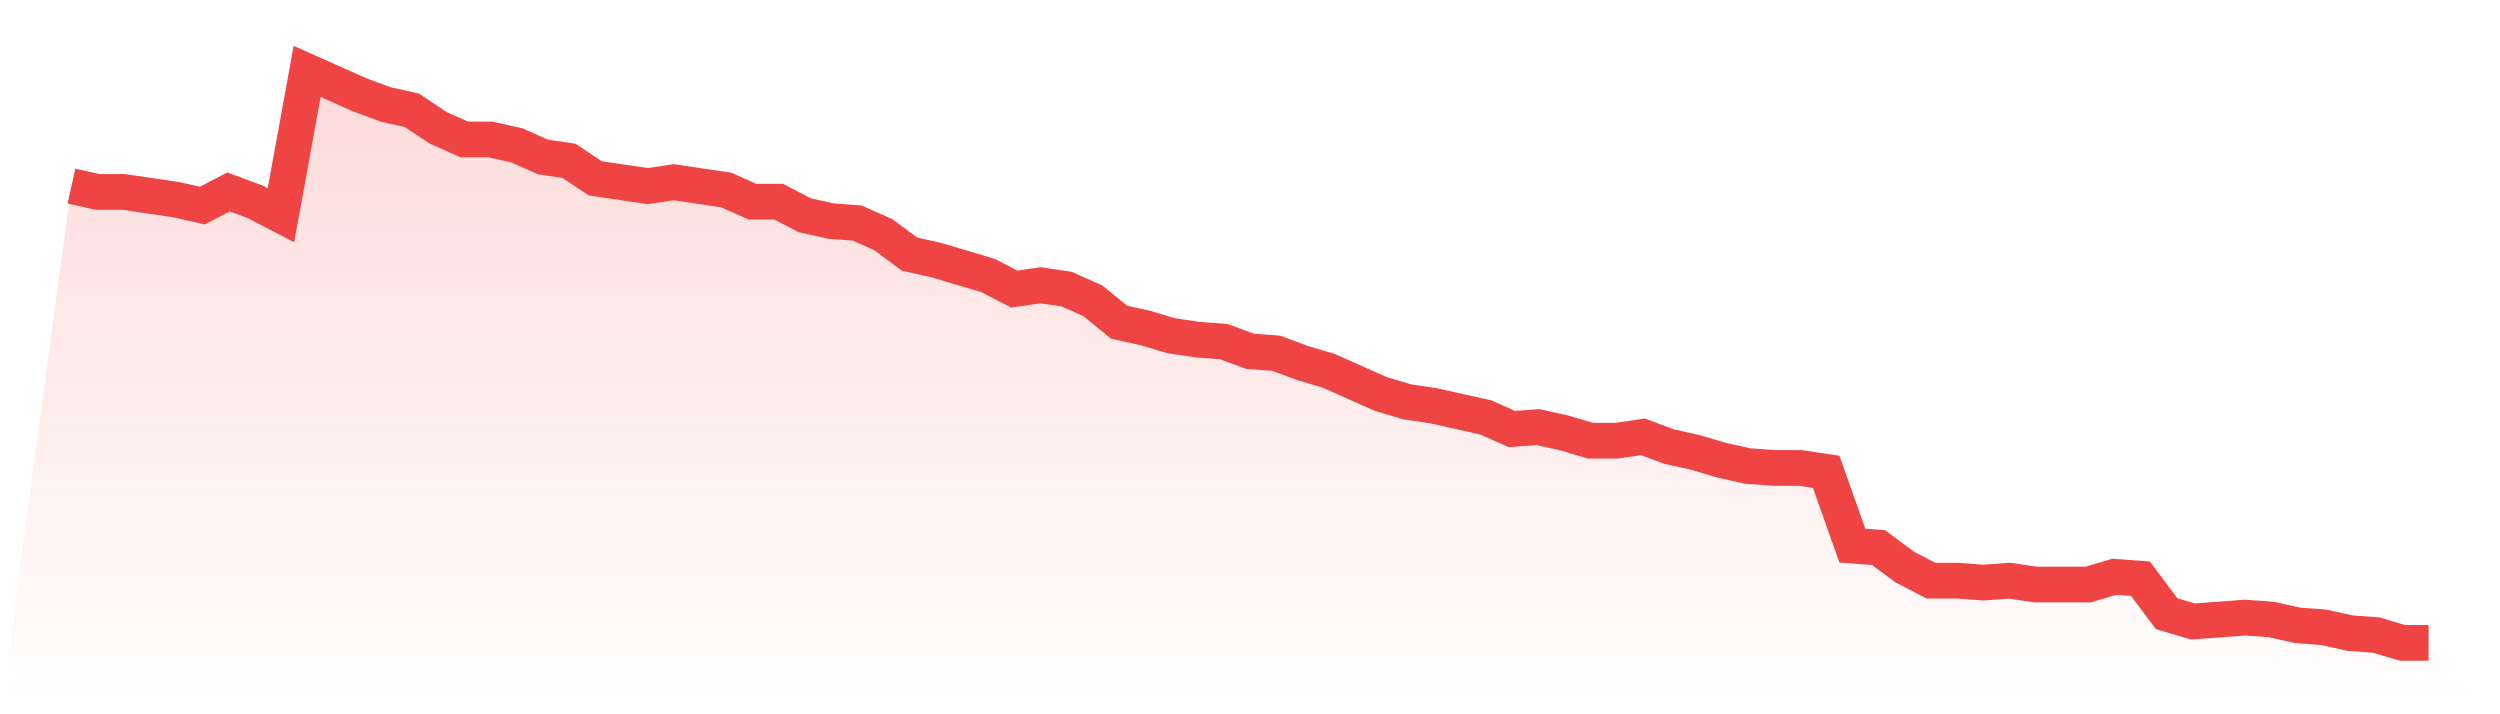 <svg viewBox="0 0 140 40" xmlns="http://www.w3.org/2000/svg">
<defs>
<linearGradient id="gradient" x1="0" x2="0" y1="0" y2="1">
<stop offset="0%" stop-color="#ef4444" stop-opacity="0.2"/>
<stop offset="100%" stop-color="#ef4444" stop-opacity="0"/>
</linearGradient>
</defs>
<path d="M4,10.422 L4,10.422 L5.467,10.748 L6.933,10.748 L8.4,10.966 L9.867,11.184 L11.333,11.51 L12.8,10.748 L14.267,11.293 L15.733,12.054 L17.2,4 L18.667,4.653 L20.133,5.306 L21.6,5.85 L23.067,6.177 L24.533,7.156 L26,7.81 L27.467,7.81 L28.933,8.136 L30.4,8.789 L31.867,9.007 L33.333,9.986 L34.8,10.204 L36.267,10.422 L37.733,10.204 L39.2,10.422 L40.667,10.639 L42.133,11.293 L43.6,11.293 L45.067,12.054 L46.533,12.381 L48,12.49 L49.467,13.143 L50.933,14.231 L52.4,14.558 L53.867,14.993 L55.333,15.429 L56.8,16.19 L58.267,15.973 L59.733,16.19 L61.2,16.844 L62.667,18.041 L64.133,18.367 L65.6,18.803 L67.067,19.02 L68.533,19.129 L70,19.673 L71.467,19.782 L72.933,20.327 L74.4,20.762 L75.867,21.415 L77.333,22.068 L78.8,22.503 L80.267,22.721 L81.733,23.048 L83.2,23.374 L84.667,24.027 L86.133,23.918 L87.6,24.245 L89.067,24.68 L90.533,24.68 L92,24.463 L93.467,25.007 L94.933,25.333 L96.4,25.769 L97.867,26.095 L99.333,26.204 L100.8,26.204 L102.267,26.422 L103.733,30.558 L105.2,30.667 L106.667,31.755 L108.133,32.517 L109.6,32.517 L111.067,32.626 L112.533,32.517 L114,32.735 L115.467,32.735 L116.933,32.735 L118.4,32.299 L119.867,32.408 L121.333,34.367 L122.8,34.803 L124.267,34.694 L125.733,34.585 L127.2,34.694 L128.667,35.02 L130.133,35.129 L131.6,35.456 L133.067,35.565 L134.533,36 L136,36 L140,40 L0,40 z" fill="url(#gradient)"/>
<path d="M4,10.422 L4,10.422 L5.467,10.748 L6.933,10.748 L8.4,10.966 L9.867,11.184 L11.333,11.51 L12.8,10.748 L14.267,11.293 L15.733,12.054 L17.2,4 L18.667,4.653 L20.133,5.306 L21.6,5.85 L23.067,6.177 L24.533,7.156 L26,7.81 L27.467,7.81 L28.933,8.136 L30.4,8.789 L31.867,9.007 L33.333,9.986 L34.8,10.204 L36.267,10.422 L37.733,10.204 L39.2,10.422 L40.667,10.639 L42.133,11.293 L43.6,11.293 L45.067,12.054 L46.533,12.381 L48,12.49 L49.467,13.143 L50.933,14.231 L52.4,14.558 L53.867,14.993 L55.333,15.429 L56.8,16.19 L58.267,15.973 L59.733,16.19 L61.2,16.844 L62.667,18.041 L64.133,18.367 L65.6,18.803 L67.067,19.02 L68.533,19.129 L70,19.673 L71.467,19.782 L72.933,20.327 L74.4,20.762 L75.867,21.415 L77.333,22.068 L78.8,22.503 L80.267,22.721 L81.733,23.048 L83.2,23.374 L84.667,24.027 L86.133,23.918 L87.6,24.245 L89.067,24.68 L90.533,24.68 L92,24.463 L93.467,25.007 L94.933,25.333 L96.4,25.769 L97.867,26.095 L99.333,26.204 L100.8,26.204 L102.267,26.422 L103.733,30.558 L105.2,30.667 L106.667,31.755 L108.133,32.517 L109.6,32.517 L111.067,32.626 L112.533,32.517 L114,32.735 L115.467,32.735 L116.933,32.735 L118.4,32.299 L119.867,32.408 L121.333,34.367 L122.8,34.803 L124.267,34.694 L125.733,34.585 L127.2,34.694 L128.667,35.02 L130.133,35.129 L131.6,35.456 L133.067,35.565 L134.533,36 L136,36" fill="none" stroke="#ef4444" stroke-width="2"/>
</svg>
